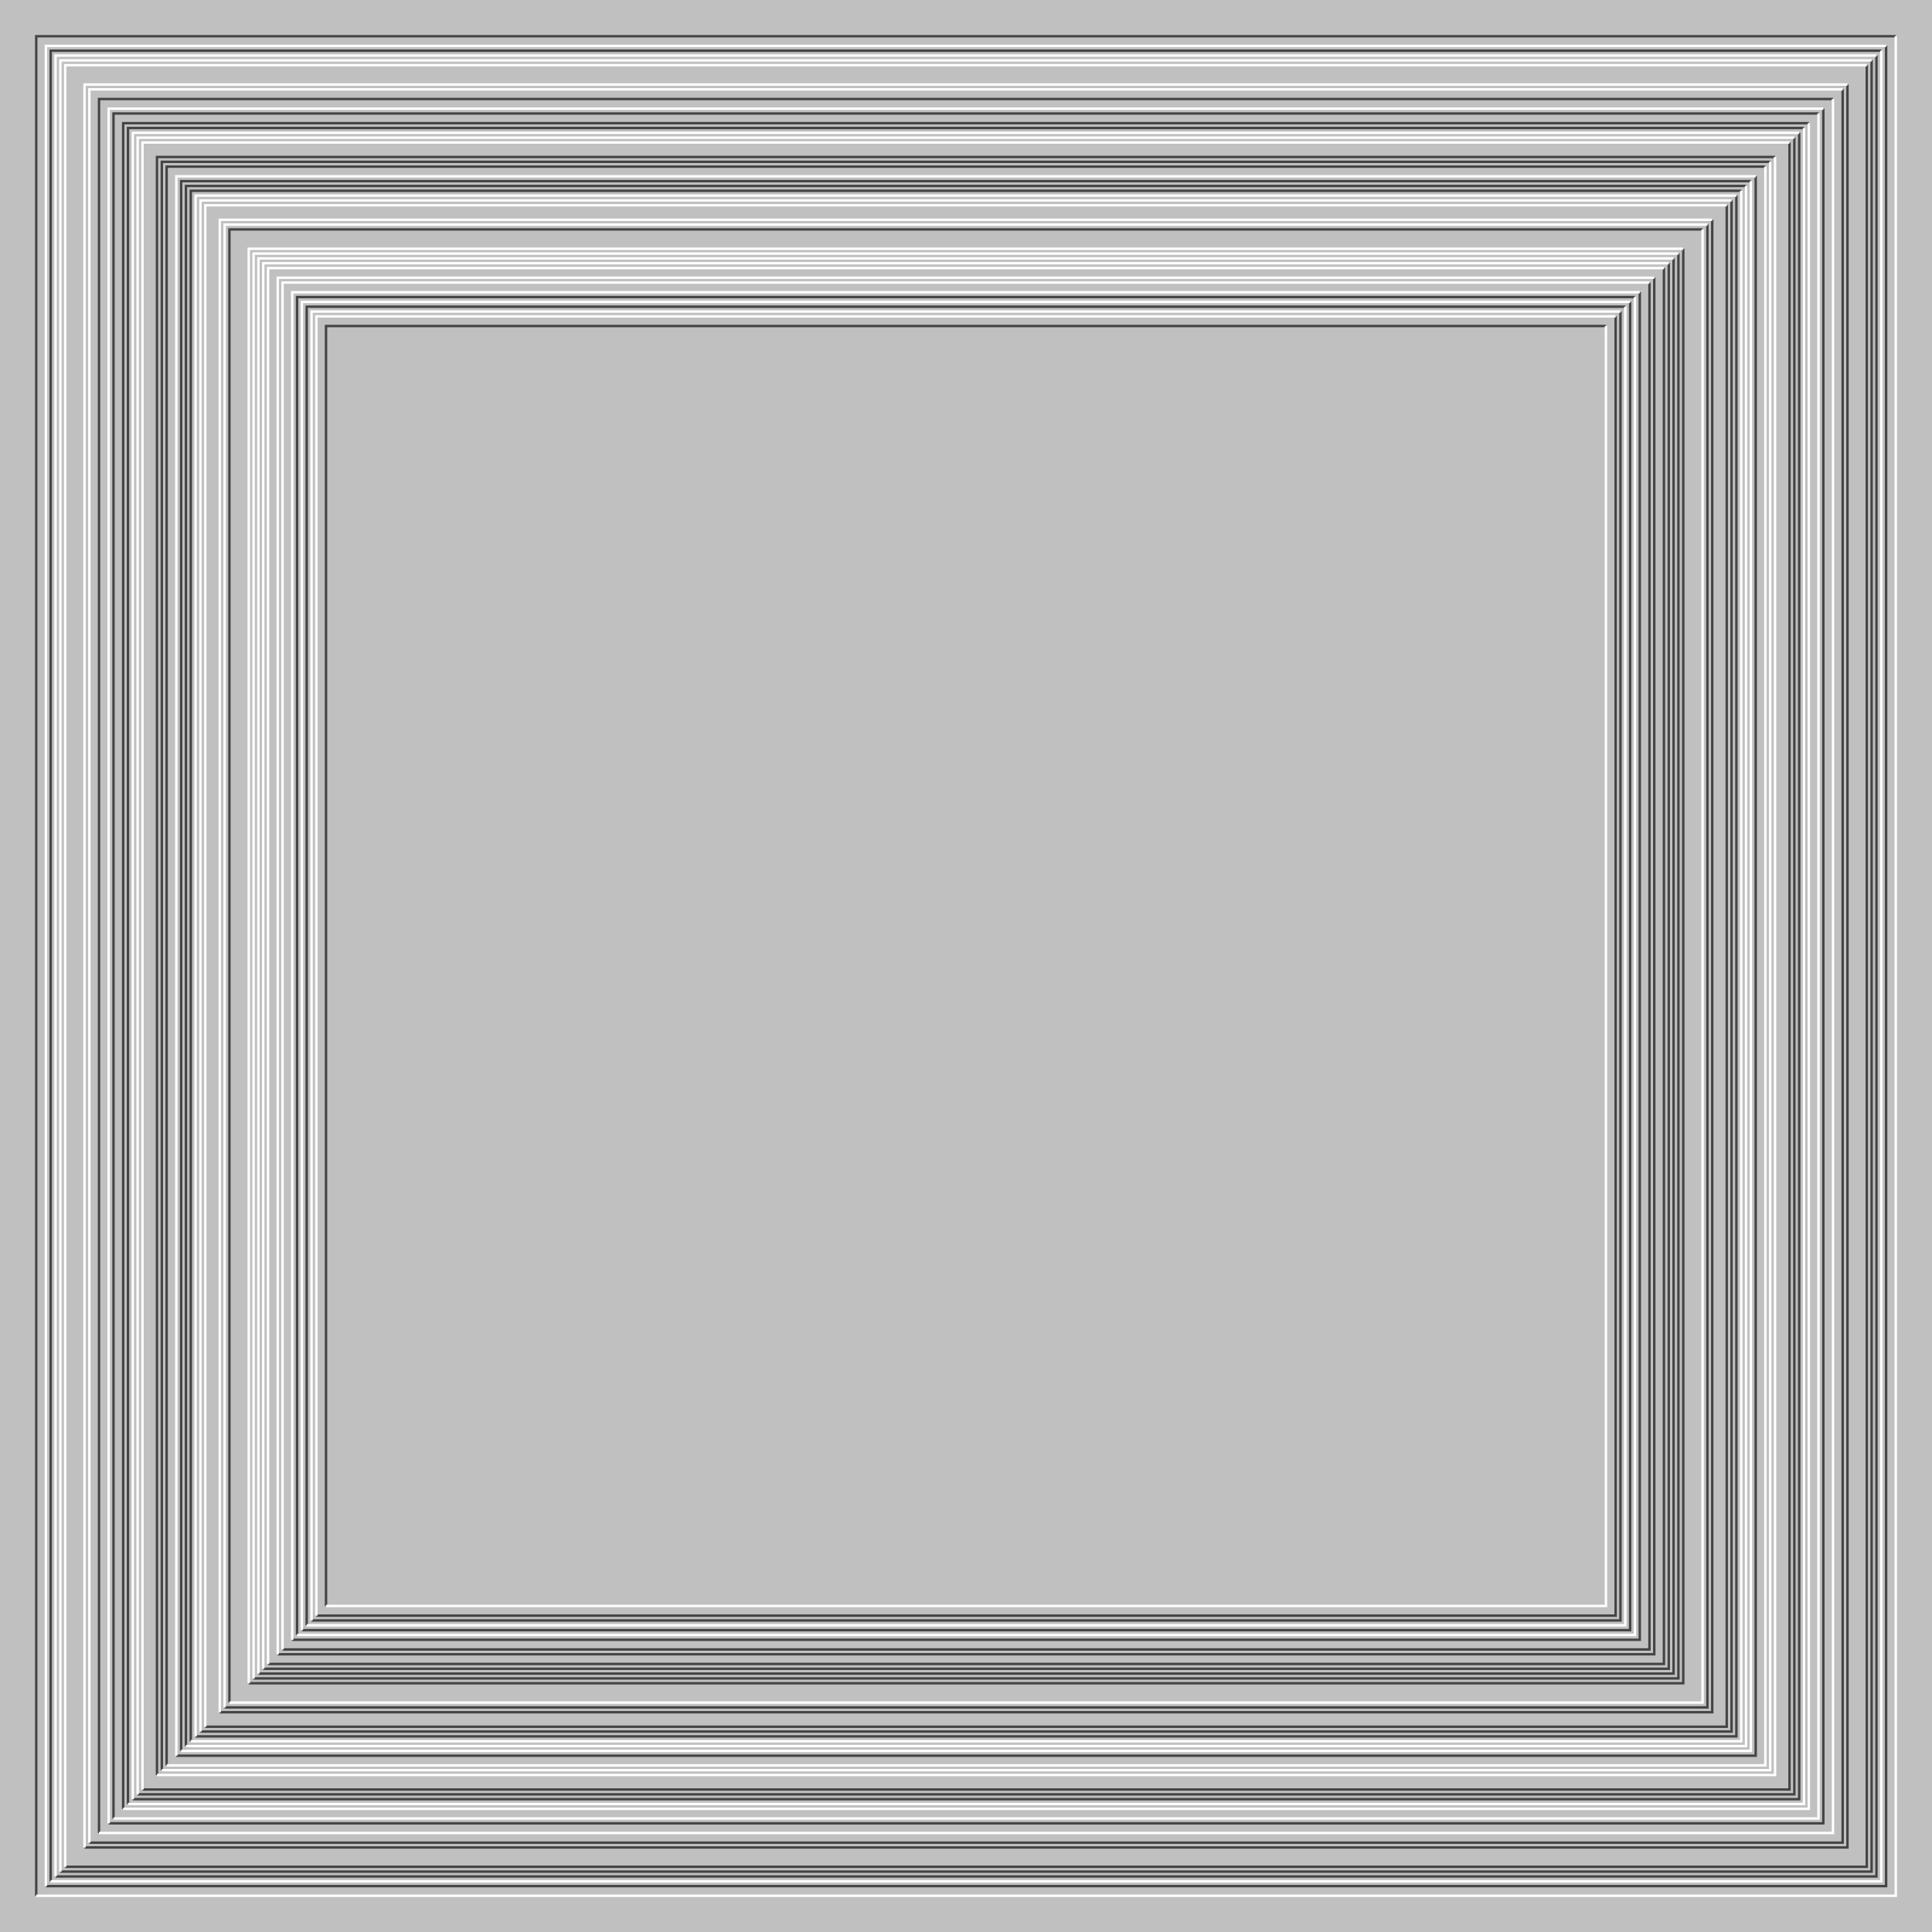 <svg xmlns="http://www.w3.org/2000/svg" width="800px" height="800px"><rect width="100%" height="100%" fill="silver"/><path fill="none" stroke="#444" d="M0 0 M15 785 V15 H785 M19 781 H781 V19 M21 779 V21 H779 M23 777 H777 V23 M25 775 H775 V25 M27 773 H773 V27 M35 765 H765 V35 M37 763 H763 V37 M41 759 V41 H759 M45 755 H755 V45 M47 753 V47 H753 M51 749 V51 H749 M53 747 V53 H747 M55 745 H745 V55 M57 743 H743 V57 M59 741 H741 V59 M65 735 V65 H735 M67 733 V67 H733 M69 731 V69 H731 M73 727 H727 V73 M75 725 V75 H725 M77 723 V77 H723 M79 721 V79 H721 M81 719 H719 V81 M83 717 H717 V83 M85 715 H715 V85 M91 709 H709 V91 M93 707 H707 V93 M95 705 V95 H705 M103 697 H697 V103 M105 695 H695 V105 M107 693 H693 V107 M109 691 H691 V109 M111 689 H689 V111 M115 685 H685 V115 M117 683 H683 V117 M121 679 H679 V121 M123 677 V123 H677 M125 675 H675 V125 M127 673 V127 H673 M129 671 H671 V129 M131 669 H669 V131 M135 665 V135 H665"/><path fill="none" stroke="#FFF" d="M0 0 M15 785 H785 V15 M19 781 V19 H781 M21 779 H779 V21 M23 777 V23 H777 M25 775 V25 H775 M27 773 V27 H773 M35 765 V35 H765 M37 763 V37 H763 M41 759 H759 V41 M45 755 V45 H755 M47 753 H753 V47 M51 749 H749 V51 M53 747 H747 V53 M55 745 V55 H745 M57 743 V57 H743 M59 741 V59 H741 M65 735 H735 V65 M67 733 H733 V67 M69 731 H731 V69 M73 727 V73 H727 M75 725 H725 V75 M77 723 H723 V77 M79 721 H721 V79 M81 719 V81 H719 M83 717 V83 H717 M85 715 V85 H715 M91 709 V91 H709 M93 707 V93 H707 M95 705 H705 V95 M103 697 V103 H697 M105 695 V105 H695 M107 693 V107 H693 M109 691 V109 H691 M111 689 V111 H689 M115 685 V115 H685 M117 683 V117 H683 M121 679 V121 H679 M123 677 H677 V123 M125 675 V125 H675 M127 673 H673 V127 M129 671 V129 H671 M131 669 V131 H669 M135 665 H665 V135"/></svg>